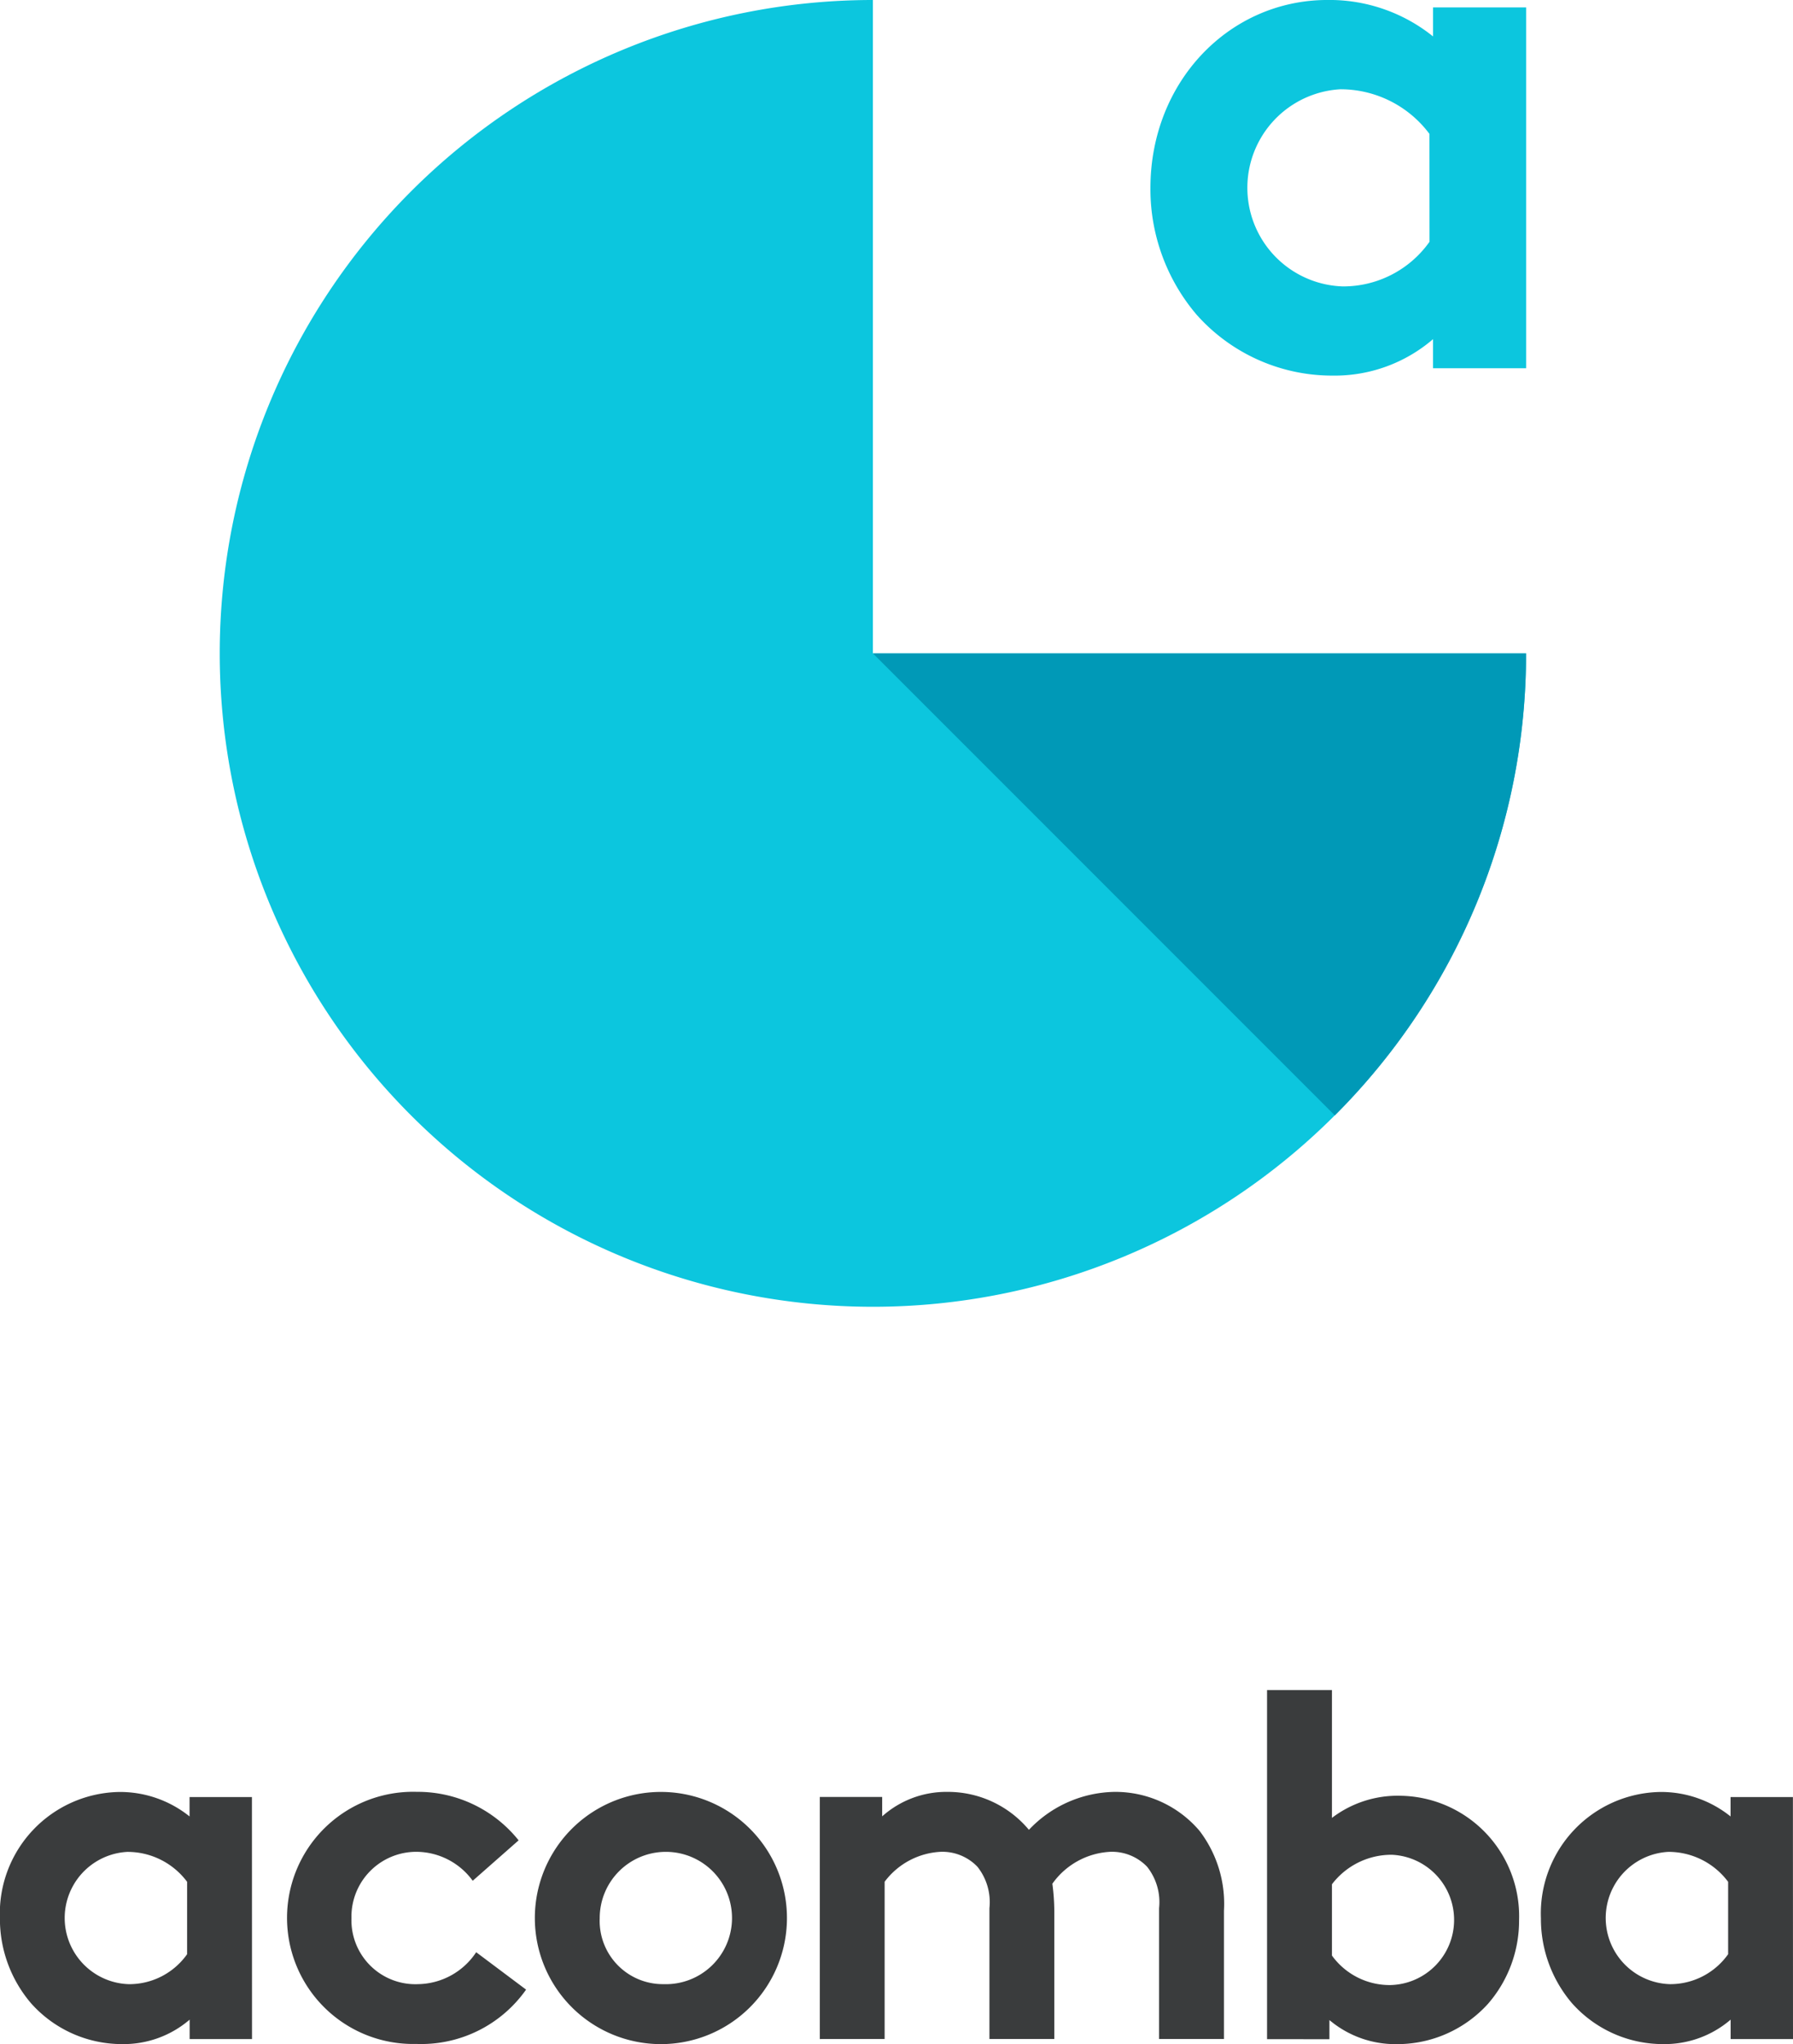 <svg xmlns="http://www.w3.org/2000/svg" width="92.458" height="105.368" viewBox="0 0 92.458 105.368"><g transform="translate(-994.526 -2476.047)"><g transform="translate(994.526 2476.047)"><g transform="translate(11.331 0)"><g transform="translate(0 0)"><path d="M408.461,744.743V711.062a33.681,33.681,0,1,0,33.681,33.681Z" transform="translate(-374.78 -711.062)" fill="#0cc6de"/><path d="M458.461,761.062H424.78L448.6,784.879A33.576,33.576,0,0,0,458.461,761.062Z" transform="translate(-391.099 -727.381)" fill="#0099b7"/></g><g transform="translate(47.995 0)"><path d="M465.4,730.045H460.6v-1.5a7.778,7.778,0,0,1-5.177,1.879,9.352,9.352,0,0,1-7.018-3.144,9.983,9.983,0,0,1-2.378-6.519c0-5.485,4.065-9.7,9.128-9.7a8.519,8.519,0,0,1,5.446,1.879v-1.495H465.4Zm-4.985-12.081a5.719,5.719,0,0,0-4.6-2.3,5.087,5.087,0,0,0,.115,10.162,5.448,5.448,0,0,0,4.488-2.3Z" transform="translate(-446.03 -711.062)" fill="#0cc6de"/></g></g><g transform="translate(0 87.12)"><path d="M930.034,147.748h-3.216v-1a5.222,5.222,0,0,1-3.474,1.26,6.273,6.273,0,0,1-4.709-2.11,6.694,6.694,0,0,1-1.6-4.375,6.264,6.264,0,0,1,6.124-6.511,5.72,5.72,0,0,1,3.655,1.261v-1h3.216Zm-3.346-8.105A3.834,3.834,0,0,0,923.6,138.1a3.413,3.413,0,0,0,.077,6.819,3.652,3.652,0,0,0,3.01-1.544Z" transform="translate(-917.039 -129.758)" fill="#3a3c3d"/><path d="M943.711,145.2a6.613,6.613,0,0,1-5.66,2.8,6.5,6.5,0,1,1,.026-12.995,6.657,6.657,0,0,1,5.249,2.5l-2.367,2.084a3.614,3.614,0,0,0-2.882-1.493,3.345,3.345,0,0,0-3.371,3.422,3.3,3.3,0,0,0,3.447,3.4,3.657,3.657,0,0,0,2.985-1.646Z" transform="translate(-916.583 -129.758)" fill="#3a3c3d"/><path d="M950.413,135.011a6.5,6.5,0,1,1-6.639,6.511A6.5,6.5,0,0,1,950.413,135.011Zm0,9.907a3.411,3.411,0,1,0-3.294-3.4A3.26,3.26,0,0,0,950.413,144.918Z" transform="translate(-916.194 -129.758)" fill="#3a3c3d"/><path d="M958.1,147.748v-12.48h3.216v1a4.967,4.967,0,0,1,3.371-1.261,5.442,5.442,0,0,1,4.195,1.956,6.2,6.2,0,0,1,4.423-1.956,5.694,5.694,0,0,1,4.375,2.008,6.2,6.2,0,0,1,1.26,4.117v6.613h-3.346v-6.742a2.934,2.934,0,0,0-.617-2.136,2.508,2.508,0,0,0-1.878-.772,3.9,3.9,0,0,0-3.008,1.647,10.937,10.937,0,0,1,.1,1.39v6.613h-3.345v-6.742a2.933,2.933,0,0,0-.618-2.136,2.507,2.507,0,0,0-1.879-.772,3.853,3.853,0,0,0-2.907,1.544v8.105Z" transform="translate(-915.825 -129.758)" fill="#3a3c3d"/><path d="M980.371,147.743V129.748h3.346v6.59a5.589,5.589,0,0,1,3.525-1.141,6.213,6.213,0,0,1,6.125,6.413,6.536,6.536,0,0,1-1.6,4.309A6.314,6.314,0,0,1,987.061,148a5.271,5.271,0,0,1-3.474-1.241v.988Zm3.346-4.309a3.67,3.67,0,0,0,3.01,1.521,3.36,3.36,0,0,0,.077-6.716,3.853,3.853,0,0,0-3.087,1.521Z" transform="translate(-915.034 -129.748)" fill="#3a3c3d"/><path d="M1007.058,147.748h-3.216v-1a5.221,5.221,0,0,1-3.474,1.26,6.274,6.274,0,0,1-4.709-2.11,6.7,6.7,0,0,1-1.6-4.375,6.265,6.265,0,0,1,6.125-6.511,5.715,5.715,0,0,1,3.654,1.261v-1h3.216Zm-3.345-8.105a3.836,3.836,0,0,0-3.088-1.544,3.413,3.413,0,0,0,.078,6.819,3.653,3.653,0,0,0,3.01-1.544Z" transform="translate(-914.6 -129.758)" fill="#3a3c3d"/></g></g></g></svg>